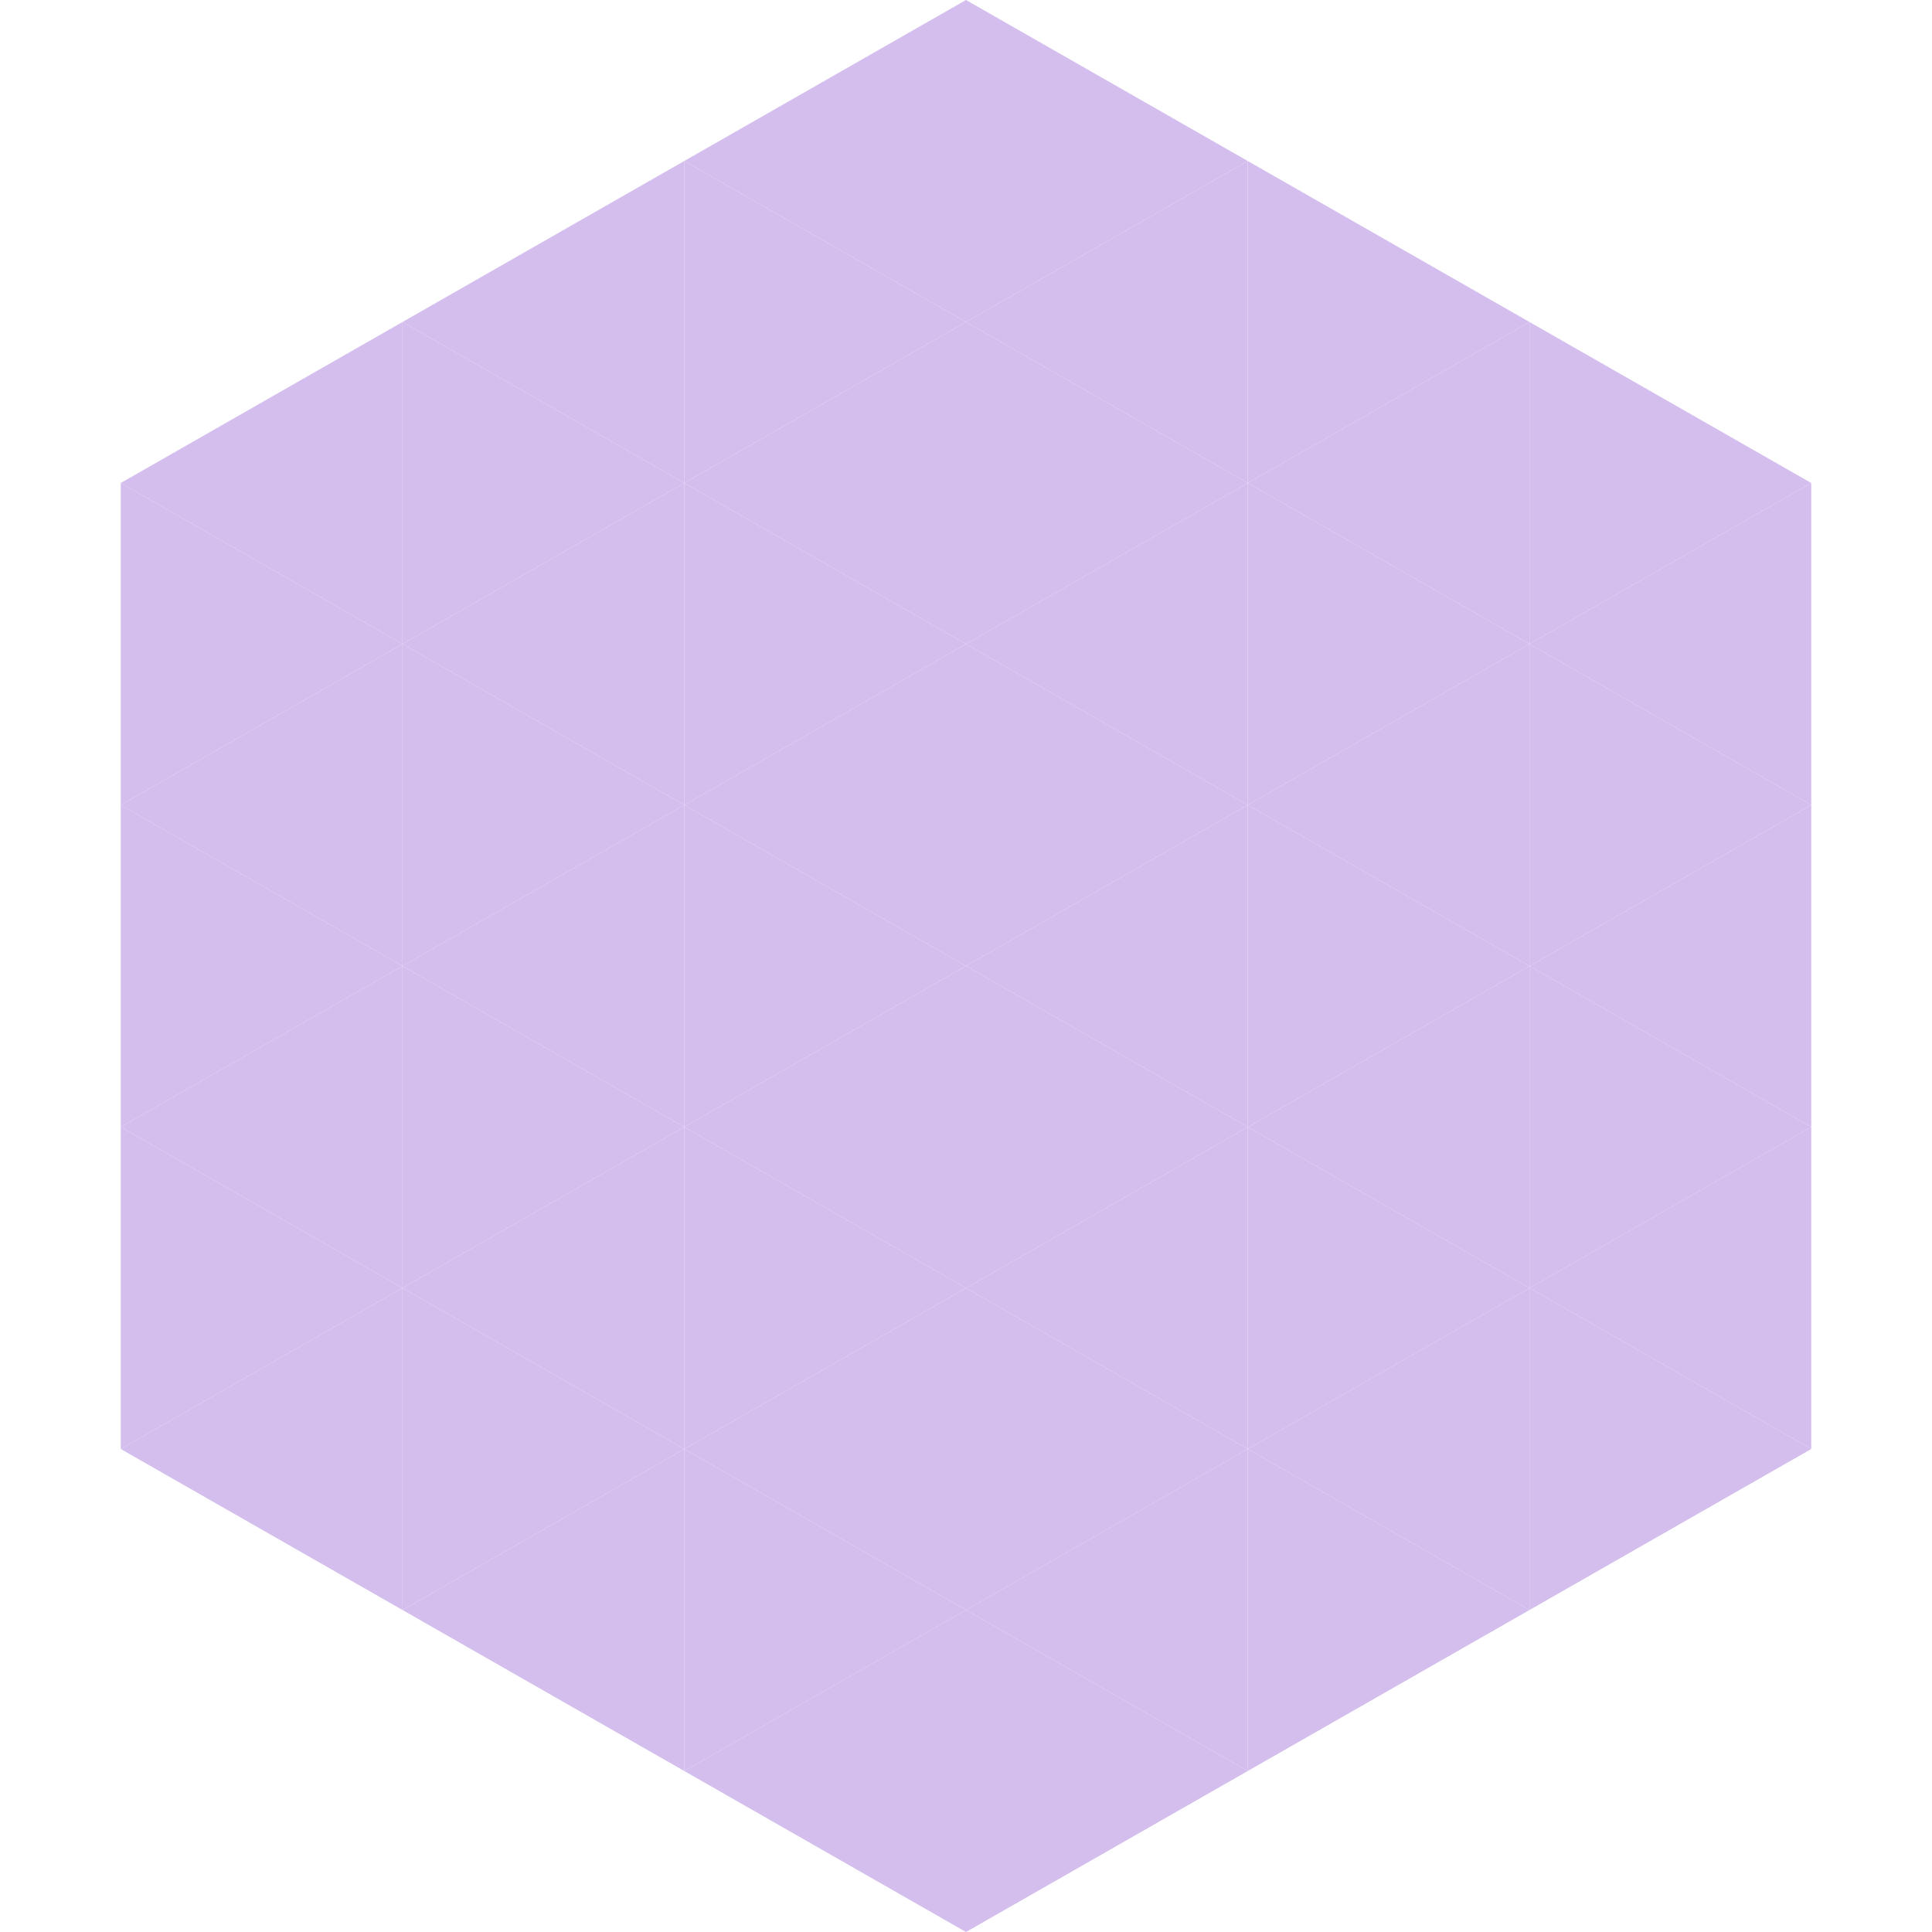 <?xml version="1.0"?>
<!-- Generated by SVGo -->
<svg width="240" height="240"
     xmlns="http://www.w3.org/2000/svg"
     xmlns:xlink="http://www.w3.org/1999/xlink">
<polygon points="50,40 15,60 50,80" style="fill:rgb(211,190,238)" />
<polygon points="190,40 225,60 190,80" style="fill:rgb(211,190,238)" />
<polygon points="15,60 50,80 15,100" style="fill:rgb(211,190,238)" />
<polygon points="225,60 190,80 225,100" style="fill:rgb(211,190,238)" />
<polygon points="50,80 15,100 50,120" style="fill:rgb(211,190,238)" />
<polygon points="190,80 225,100 190,120" style="fill:rgb(211,190,238)" />
<polygon points="15,100 50,120 15,140" style="fill:rgb(211,190,238)" />
<polygon points="225,100 190,120 225,140" style="fill:rgb(211,190,238)" />
<polygon points="50,120 15,140 50,160" style="fill:rgb(211,190,238)" />
<polygon points="190,120 225,140 190,160" style="fill:rgb(211,190,238)" />
<polygon points="15,140 50,160 15,180" style="fill:rgb(211,190,238)" />
<polygon points="225,140 190,160 225,180" style="fill:rgb(211,190,238)" />
<polygon points="50,160 15,180 50,200" style="fill:rgb(211,190,238)" />
<polygon points="190,160 225,180 190,200" style="fill:rgb(211,190,238)" />
<polygon points="15,180 50,200 15,220" style="fill:rgb(255,255,255); fill-opacity:0" />
<polygon points="225,180 190,200 225,220" style="fill:rgb(255,255,255); fill-opacity:0" />
<polygon points="50,0 85,20 50,40" style="fill:rgb(255,255,255); fill-opacity:0" />
<polygon points="190,0 155,20 190,40" style="fill:rgb(255,255,255); fill-opacity:0" />
<polygon points="85,20 50,40 85,60" style="fill:rgb(211,190,238)" />
<polygon points="155,20 190,40 155,60" style="fill:rgb(211,190,238)" />
<polygon points="50,40 85,60 50,80" style="fill:rgb(211,190,238)" />
<polygon points="190,40 155,60 190,80" style="fill:rgb(211,190,238)" />
<polygon points="85,60 50,80 85,100" style="fill:rgb(211,190,238)" />
<polygon points="155,60 190,80 155,100" style="fill:rgb(211,190,238)" />
<polygon points="50,80 85,100 50,120" style="fill:rgb(211,190,238)" />
<polygon points="190,80 155,100 190,120" style="fill:rgb(211,190,238)" />
<polygon points="85,100 50,120 85,140" style="fill:rgb(211,190,238)" />
<polygon points="155,100 190,120 155,140" style="fill:rgb(211,190,238)" />
<polygon points="50,120 85,140 50,160" style="fill:rgb(211,190,238)" />
<polygon points="190,120 155,140 190,160" style="fill:rgb(211,190,238)" />
<polygon points="85,140 50,160 85,180" style="fill:rgb(211,190,238)" />
<polygon points="155,140 190,160 155,180" style="fill:rgb(211,190,238)" />
<polygon points="50,160 85,180 50,200" style="fill:rgb(211,190,238)" />
<polygon points="190,160 155,180 190,200" style="fill:rgb(211,190,238)" />
<polygon points="85,180 50,200 85,220" style="fill:rgb(211,190,238)" />
<polygon points="155,180 190,200 155,220" style="fill:rgb(211,190,238)" />
<polygon points="120,0 85,20 120,40" style="fill:rgb(211,190,238)" />
<polygon points="120,0 155,20 120,40" style="fill:rgb(211,190,238)" />
<polygon points="85,20 120,40 85,60" style="fill:rgb(211,190,238)" />
<polygon points="155,20 120,40 155,60" style="fill:rgb(211,190,238)" />
<polygon points="120,40 85,60 120,80" style="fill:rgb(211,190,238)" />
<polygon points="120,40 155,60 120,80" style="fill:rgb(211,190,238)" />
<polygon points="85,60 120,80 85,100" style="fill:rgb(211,190,238)" />
<polygon points="155,60 120,80 155,100" style="fill:rgb(211,190,238)" />
<polygon points="120,80 85,100 120,120" style="fill:rgb(211,190,238)" />
<polygon points="120,80 155,100 120,120" style="fill:rgb(211,190,238)" />
<polygon points="85,100 120,120 85,140" style="fill:rgb(211,190,238)" />
<polygon points="155,100 120,120 155,140" style="fill:rgb(211,190,238)" />
<polygon points="120,120 85,140 120,160" style="fill:rgb(211,190,238)" />
<polygon points="120,120 155,140 120,160" style="fill:rgb(211,190,238)" />
<polygon points="85,140 120,160 85,180" style="fill:rgb(211,190,238)" />
<polygon points="155,140 120,160 155,180" style="fill:rgb(211,190,238)" />
<polygon points="120,160 85,180 120,200" style="fill:rgb(211,190,238)" />
<polygon points="120,160 155,180 120,200" style="fill:rgb(211,190,238)" />
<polygon points="85,180 120,200 85,220" style="fill:rgb(211,190,238)" />
<polygon points="155,180 120,200 155,220" style="fill:rgb(211,190,238)" />
<polygon points="120,200 85,220 120,240" style="fill:rgb(211,190,238)" />
<polygon points="120,200 155,220 120,240" style="fill:rgb(211,190,238)" />
<polygon points="85,220 120,240 85,260" style="fill:rgb(255,255,255); fill-opacity:0" />
<polygon points="155,220 120,240 155,260" style="fill:rgb(255,255,255); fill-opacity:0" />
</svg>
